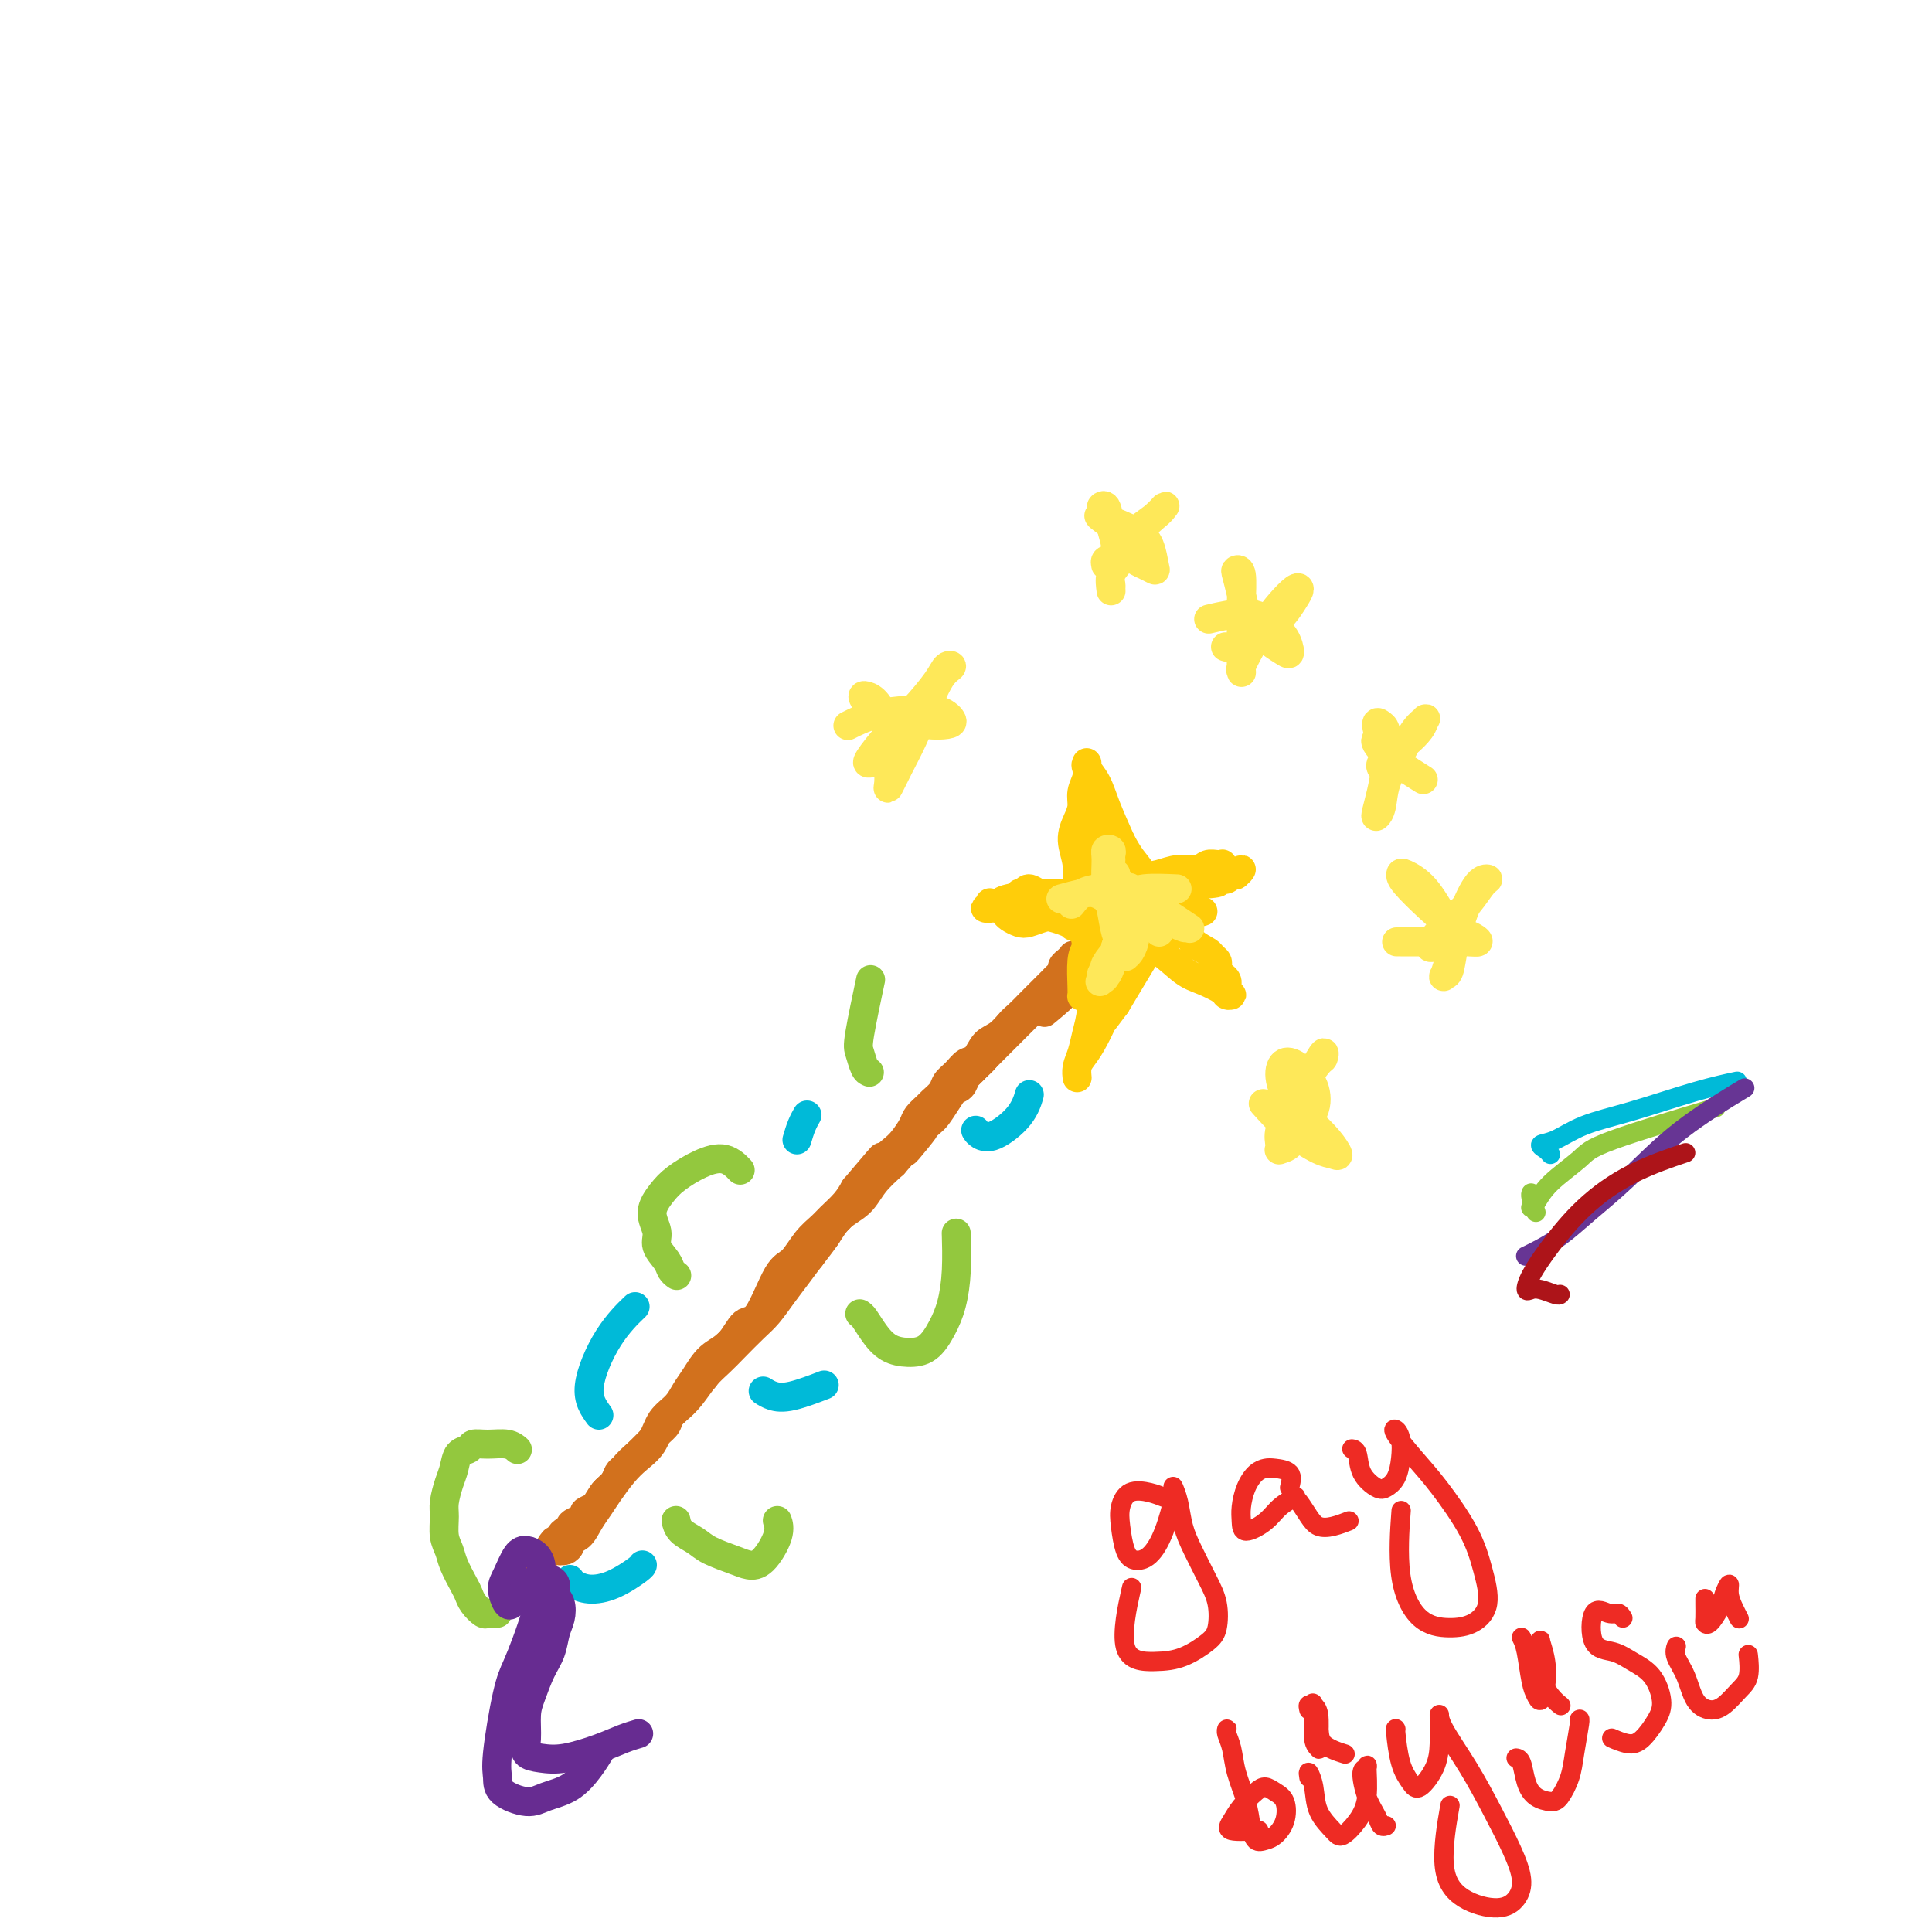 <svg viewBox='0 0 400 400' version='1.1' xmlns='http://www.w3.org/2000/svg' xmlns:xlink='http://www.w3.org/1999/xlink'><g fill='none' stroke='#D2711D' stroke-width='6' stroke-linecap='round' stroke-linejoin='round'><path d='M118,320c-0.308,0.031 -0.616,0.062 -1,0c-0.384,-0.062 -0.845,-0.216 -1,0c-0.155,0.216 -0.005,0.800 0,1c0.005,0.200 -0.136,0.014 0,0c0.136,-0.014 0.550,0.145 1,0c0.450,-0.145 0.936,-0.594 1,-1c0.064,-0.406 -0.293,-0.768 0,-1c0.293,-0.232 1.236,-0.334 2,-1c0.764,-0.666 1.348,-1.897 2,-3c0.652,-1.103 1.372,-2.079 2,-3c0.628,-0.921 1.165,-1.786 2,-3c0.835,-1.214 1.970,-2.775 3,-4c1.030,-1.225 1.956,-2.112 3,-3c1.044,-0.888 2.208,-1.778 3,-3c0.792,-1.222 1.212,-2.778 2,-4c0.788,-1.222 1.942,-2.111 3,-3c1.058,-0.889 2.019,-1.778 3,-3c0.981,-1.222 1.981,-2.777 3,-4c1.019,-1.223 2.058,-2.115 3,-3c0.942,-0.885 1.788,-1.762 3,-3c1.212,-1.238 2.789,-2.837 4,-4c1.211,-1.163 2.057,-1.889 3,-3c0.943,-1.111 1.984,-2.608 3,-4c1.016,-1.392 2.008,-2.679 3,-4c0.992,-1.321 1.983,-2.678 3,-4c1.017,-1.322 2.060,-2.611 3,-4c0.940,-1.389 1.778,-2.877 3,-4c1.222,-1.123 2.829,-1.879 4,-3c1.171,-1.121 1.906,-2.606 3,-4c1.094,-1.394 2.547,-2.697 4,-4'/><path d='M185,241c10.896,-12.683 4.635,-4.889 3,-3c-1.635,1.889 1.358,-2.127 3,-4c1.642,-1.873 1.935,-1.604 3,-3c1.065,-1.396 2.901,-4.458 4,-6c1.099,-1.542 1.459,-1.564 2,-2c0.541,-0.436 1.262,-1.286 2,-2c0.738,-0.714 1.492,-1.294 2,-2c0.508,-0.706 0.769,-1.540 1,-2c0.231,-0.460 0.433,-0.547 1,-1c0.567,-0.453 1.499,-1.272 2,-2c0.501,-0.728 0.572,-1.365 1,-2c0.428,-0.635 1.214,-1.269 2,-2c0.786,-0.731 1.573,-1.558 2,-2c0.427,-0.442 0.495,-0.500 1,-1c0.505,-0.500 1.446,-1.444 2,-2c0.554,-0.556 0.722,-0.726 1,-1c0.278,-0.274 0.667,-0.652 1,-1c0.333,-0.348 0.610,-0.667 1,-1c0.390,-0.333 0.893,-0.681 1,-1c0.107,-0.319 -0.182,-0.608 0,-1c0.182,-0.392 0.834,-0.886 1,-1c0.166,-0.114 -0.155,0.154 0,0c0.155,-0.154 0.786,-0.729 1,-1c0.214,-0.271 0.013,-0.238 0,0c-0.013,0.238 0.163,0.682 0,1c-0.163,0.318 -0.665,0.511 -1,1c-0.335,0.489 -0.502,1.275 -1,2c-0.498,0.725 -1.326,1.387 -2,2c-0.674,0.613 -1.192,1.175 -2,2c-0.808,0.825 -1.904,1.912 -3,3'/><path d='M213,209c-1.932,1.993 -2.261,1.475 -3,2c-0.739,0.525 -1.888,2.094 -3,3c-1.112,0.906 -2.186,1.149 -3,2c-0.814,0.851 -1.369,2.311 -2,3c-0.631,0.689 -1.339,0.608 -2,1c-0.661,0.392 -1.275,1.256 -2,2c-0.725,0.744 -1.560,1.368 -2,2c-0.440,0.632 -0.484,1.270 -1,2c-0.516,0.730 -1.503,1.550 -2,2c-0.497,0.450 -0.503,0.529 -1,1c-0.497,0.471 -1.485,1.333 -2,2c-0.515,0.667 -0.557,1.138 -1,2c-0.443,0.862 -1.289,2.114 -2,3c-0.711,0.886 -1.289,1.405 -2,2c-0.711,0.595 -1.555,1.265 -2,2c-0.445,0.735 -0.490,1.534 -1,2c-0.510,0.466 -1.483,0.600 -2,1c-0.517,0.400 -0.576,1.066 -1,2c-0.424,0.934 -1.212,2.137 -2,3c-0.788,0.863 -1.577,1.386 -2,2c-0.423,0.614 -0.480,1.319 -1,2c-0.520,0.681 -1.504,1.337 -2,2c-0.496,0.663 -0.503,1.333 -1,2c-0.497,0.667 -1.484,1.333 -2,2c-0.516,0.667 -0.561,1.336 -1,2c-0.439,0.664 -1.272,1.322 -2,2c-0.728,0.678 -1.350,1.375 -2,2c-0.650,0.625 -1.329,1.178 -2,2c-0.671,0.822 -1.335,1.914 -2,3c-0.665,1.086 -1.333,2.168 -2,3c-0.667,0.832 -1.334,1.416 -2,2'/><path d='M156,274c-6.544,7.860 -2.905,2.511 -2,1c0.905,-1.511 -0.924,0.818 -2,2c-1.076,1.182 -1.401,1.219 -2,2c-0.599,0.781 -1.474,2.307 -2,3c-0.526,0.693 -0.702,0.555 -1,1c-0.298,0.445 -0.718,1.474 -1,2c-0.282,0.526 -0.428,0.550 -1,1c-0.572,0.450 -1.571,1.328 -2,2c-0.429,0.672 -0.289,1.139 -1,2c-0.711,0.861 -2.273,2.117 -3,3c-0.727,0.883 -0.618,1.392 -1,2c-0.382,0.608 -1.254,1.315 -2,2c-0.746,0.685 -1.366,1.349 -2,2c-0.634,0.651 -1.282,1.291 -2,2c-0.718,0.709 -1.505,1.488 -2,2c-0.495,0.512 -0.696,0.757 -1,1c-0.304,0.243 -0.710,0.485 -1,1c-0.290,0.515 -0.464,1.304 -1,2c-0.536,0.696 -1.434,1.300 -2,2c-0.566,0.700 -0.799,1.497 -1,2c-0.201,0.503 -0.369,0.712 -1,1c-0.631,0.288 -1.723,0.656 -2,1c-0.277,0.344 0.263,0.666 0,1c-0.263,0.334 -1.328,0.681 -2,1c-0.672,0.319 -0.950,0.610 -1,1c-0.050,0.390 0.127,0.878 0,1c-0.127,0.122 -0.560,-0.122 -1,0c-0.440,0.122 -0.888,0.610 -1,1c-0.112,0.390 0.111,0.683 0,1c-0.111,0.317 -0.555,0.659 -1,1'/><path d='M115,320c-6.557,7.120 -2.448,1.920 -1,0c1.448,-1.920 0.236,-0.559 0,0c-0.236,0.559 0.503,0.315 1,0c0.497,-0.315 0.752,-0.702 1,-1c0.248,-0.298 0.489,-0.506 1,-1c0.511,-0.494 1.292,-1.272 2,-2c0.708,-0.728 1.344,-1.405 2,-2c0.656,-0.595 1.333,-1.107 2,-2c0.667,-0.893 1.323,-2.166 2,-3c0.677,-0.834 1.373,-1.227 2,-2c0.627,-0.773 1.183,-1.925 2,-3c0.817,-1.075 1.896,-2.073 3,-3c1.104,-0.927 2.235,-1.783 3,-3c0.765,-1.217 1.166,-2.794 2,-4c0.834,-1.206 2.103,-2.039 3,-3c0.897,-0.961 1.423,-2.048 2,-3c0.577,-0.952 1.206,-1.768 2,-3c0.794,-1.232 1.752,-2.880 3,-4c1.248,-1.120 2.784,-1.712 4,-3c1.216,-1.288 2.110,-3.272 3,-4c0.890,-0.728 1.775,-0.201 3,-2c1.225,-1.799 2.788,-5.923 4,-8c1.212,-2.077 2.072,-2.106 3,-3c0.928,-0.894 1.926,-2.651 3,-4c1.074,-1.349 2.226,-2.289 3,-3c0.774,-0.711 1.170,-1.191 2,-2c0.830,-0.809 2.094,-1.945 3,-3c0.906,-1.055 1.453,-2.027 2,-3'/><path d='M177,246c9.949,-11.789 3.821,-4.261 2,-2c-1.821,2.261 0.667,-0.745 2,-2c1.333,-1.255 1.513,-0.759 2,-1c0.487,-0.241 1.280,-1.218 2,-2c0.720,-0.782 1.365,-1.368 2,-2c0.635,-0.632 1.258,-1.311 2,-2c0.742,-0.689 1.603,-1.388 2,-2c0.397,-0.612 0.330,-1.138 1,-2c0.670,-0.862 2.077,-2.062 3,-3c0.923,-0.938 1.363,-1.615 2,-2c0.637,-0.385 1.473,-0.477 2,-1c0.527,-0.523 0.747,-1.478 1,-2c0.253,-0.522 0.540,-0.612 1,-1c0.460,-0.388 1.093,-1.074 2,-2c0.907,-0.926 2.087,-2.092 3,-3c0.913,-0.908 1.558,-1.557 2,-2c0.442,-0.443 0.681,-0.681 1,-1c0.319,-0.319 0.719,-0.719 1,-1c0.281,-0.281 0.442,-0.441 1,-1c0.558,-0.559 1.511,-1.516 2,-2c0.489,-0.484 0.512,-0.496 1,-1c0.488,-0.504 1.439,-1.499 2,-2c0.561,-0.501 0.732,-0.506 1,-1c0.268,-0.494 0.631,-1.477 1,-2c0.369,-0.523 0.742,-0.588 1,-1c0.258,-0.412 0.399,-1.172 1,-2c0.601,-0.828 1.662,-1.723 2,-2c0.338,-0.277 -0.046,0.064 0,0c0.046,-0.064 0.523,-0.532 1,-1'/><path d='M223,198c7.055,-7.365 1.694,-1.777 0,0c-1.694,1.777 0.280,-0.257 1,-1c0.720,-0.743 0.185,-0.195 0,0c-0.185,0.195 -0.019,0.036 0,0c0.019,-0.036 -0.108,0.052 0,1c0.108,0.948 0.452,2.755 -1,5c-1.452,2.245 -4.701,4.927 -6,6c-1.299,1.073 -0.650,0.536 0,0'/></g>
<g fill='none' stroke='#FFCD0A' stroke-width='6' stroke-linecap='round' stroke-linejoin='round'><path d='M218,185c-0.784,-0.038 -1.568,-0.077 -2,0c-0.432,0.077 -0.512,0.268 -1,0c-0.488,-0.268 -1.385,-0.996 -2,-1c-0.615,-0.004 -0.947,0.717 -1,1c-0.053,0.283 0.173,0.128 0,0c-0.173,-0.128 -0.743,-0.230 -1,0c-0.257,0.230 -0.199,0.790 0,1c0.199,0.210 0.541,0.068 1,0c0.459,-0.068 1.035,-0.064 2,0c0.965,0.064 2.319,0.186 4,0c1.681,-0.186 3.687,-0.681 5,-1c1.313,-0.319 1.931,-0.463 4,-1c2.069,-0.537 5.590,-1.468 8,-2c2.410,-0.532 3.710,-0.664 5,-1c1.290,-0.336 2.570,-0.875 4,-1c1.430,-0.125 3.010,0.163 4,0c0.990,-0.163 1.390,-0.777 2,-1c0.610,-0.223 1.428,-0.056 2,0c0.572,0.056 0.897,-0.001 1,0c0.103,0.001 -0.016,0.059 0,0c0.016,-0.059 0.166,-0.235 0,0c-0.166,0.235 -0.649,0.881 -1,1c-0.351,0.119 -0.569,-0.288 -1,0c-0.431,0.288 -1.073,1.272 -2,2c-0.927,0.728 -2.138,1.201 -3,2c-0.862,0.799 -1.375,1.924 -2,3c-0.625,1.076 -1.364,2.103 -2,3c-0.636,0.897 -1.171,1.663 -2,3c-0.829,1.337 -1.954,3.245 -3,5c-1.046,1.755 -2.013,3.359 -3,5c-0.987,1.641 -1.993,3.321 -3,5'/><path d='M231,208c-3.835,5.192 -2.922,3.672 -3,4c-0.078,0.328 -1.145,2.504 -2,4c-0.855,1.496 -1.497,2.311 -2,3c-0.503,0.689 -0.868,1.251 -1,2c-0.132,0.749 -0.032,1.685 0,2c0.032,0.315 -0.003,0.010 0,0c0.003,-0.010 0.043,0.275 0,0c-0.043,-0.275 -0.168,-1.111 0,-2c0.168,-0.889 0.630,-1.831 1,-3c0.370,-1.169 0.646,-2.567 1,-4c0.354,-1.433 0.784,-2.903 1,-5c0.216,-2.097 0.217,-4.822 0,-7c-0.217,-2.178 -0.651,-3.811 -1,-6c-0.349,-2.189 -0.613,-4.935 -1,-7c-0.387,-2.065 -0.898,-3.448 -1,-5c-0.102,-1.552 0.206,-3.272 0,-5c-0.206,-1.728 -0.927,-3.463 -1,-5c-0.073,-1.537 0.502,-2.875 1,-4c0.498,-1.125 0.918,-2.038 1,-3c0.082,-0.962 -0.174,-1.974 0,-3c0.174,-1.026 0.779,-2.064 1,-3c0.221,-0.936 0.060,-1.768 0,-2c-0.060,-0.232 -0.018,0.136 0,0c0.018,-0.136 0.011,-0.775 0,-1c-0.011,-0.225 -0.026,-0.037 0,0c0.026,0.037 0.093,-0.079 0,0c-0.093,0.079 -0.344,0.351 0,1c0.344,0.649 1.285,1.675 2,3c0.715,1.325 1.204,2.950 2,5c0.796,2.050 1.898,4.525 3,7'/><path d='M232,174c1.844,3.586 2.954,4.550 4,6c1.046,1.450 2.028,3.386 3,5c0.972,1.614 1.934,2.905 3,4c1.066,1.095 2.237,1.995 3,3c0.763,1.005 1.119,2.116 2,3c0.881,0.884 2.289,1.543 3,2c0.711,0.457 0.726,0.714 1,1c0.274,0.286 0.808,0.601 1,1c0.192,0.399 0.041,0.880 0,1c-0.041,0.120 0.027,-0.122 0,0c-0.027,0.122 -0.151,0.607 0,1c0.151,0.393 0.576,0.693 1,1c0.424,0.307 0.846,0.622 1,1c0.154,0.378 0.041,0.819 0,1c-0.041,0.181 -0.011,0.101 0,0c0.011,-0.101 0.003,-0.224 0,0c-0.003,0.224 -0.002,0.796 0,1c0.002,0.204 0.005,0.040 0,0c-0.005,-0.040 -0.019,0.042 0,0c0.019,-0.042 0.071,-0.210 0,0c-0.071,0.210 -0.266,0.796 0,1c0.266,0.204 0.992,0.026 1,0c0.008,-0.026 -0.702,0.099 -1,0c-0.298,-0.099 -0.183,-0.421 -1,-1c-0.817,-0.579 -2.566,-1.413 -4,-2c-1.434,-0.587 -2.551,-0.927 -4,-2c-1.449,-1.073 -3.228,-2.879 -5,-4c-1.772,-1.121 -3.537,-1.558 -5,-2c-1.463,-0.442 -2.625,-0.888 -4,-1c-1.375,-0.112 -2.964,0.111 -4,0c-1.036,-0.111 -1.518,-0.555 -2,-1'/><path d='M225,193c-4.861,-2.037 -2.514,-1.131 -2,-1c0.514,0.131 -0.807,-0.514 -2,-1c-1.193,-0.486 -2.260,-0.813 -3,-1c-0.740,-0.187 -1.154,-0.235 -2,0c-0.846,0.235 -2.125,0.753 -3,1c-0.875,0.247 -1.347,0.224 -2,0c-0.653,-0.224 -1.485,-0.648 -2,-1c-0.515,-0.352 -0.711,-0.630 -1,-1c-0.289,-0.370 -0.671,-0.831 -1,-1c-0.329,-0.169 -0.606,-0.044 -1,0c-0.394,0.044 -0.904,0.008 -1,0c-0.096,-0.008 0.222,0.012 0,0c-0.222,-0.012 -0.985,-0.056 -1,0c-0.015,0.056 0.718,0.212 1,0c0.282,-0.212 0.115,-0.792 0,-1c-0.115,-0.208 -0.176,-0.046 0,0c0.176,0.046 0.588,-0.026 1,0c0.412,0.026 0.823,0.151 1,0c0.177,-0.151 0.120,-0.576 2,-1c1.880,-0.424 5.696,-0.846 8,-1c2.304,-0.154 3.094,-0.041 4,0c0.906,0.041 1.927,0.011 3,0c1.073,-0.011 2.198,-0.003 3,0c0.802,0.003 1.282,0.001 2,0c0.718,-0.001 1.673,-0.001 3,0c1.327,0.001 3.026,0.002 4,0c0.974,-0.002 1.222,-0.006 2,0c0.778,0.006 2.085,0.022 3,0c0.915,-0.022 1.439,-0.083 2,0c0.561,0.083 1.160,0.309 2,0c0.840,-0.309 1.920,-1.155 3,-2'/><path d='M248,183c7.168,-0.709 3.088,0.020 2,0c-1.088,-0.020 0.818,-0.789 2,-1c1.182,-0.211 1.642,0.135 2,0c0.358,-0.135 0.615,-0.750 1,-1c0.385,-0.250 0.899,-0.135 1,0c0.101,0.135 -0.209,0.288 0,0c0.209,-0.288 0.939,-1.019 1,-1c0.061,0.019 -0.545,0.789 -1,1c-0.455,0.211 -0.758,-0.137 -1,0c-0.242,0.137 -0.424,0.758 -1,1c-0.576,0.242 -1.546,0.106 -2,0c-0.454,-0.106 -0.391,-0.183 -1,0c-0.609,0.183 -1.890,0.626 -3,1c-1.110,0.374 -2.047,0.681 -3,1c-0.953,0.319 -1.921,0.652 -3,1c-1.079,0.348 -2.271,0.711 -3,1c-0.729,0.289 -0.997,0.504 -2,1c-1.003,0.496 -2.742,1.274 -4,2c-1.258,0.726 -2.036,1.399 -3,2c-0.964,0.601 -2.115,1.131 -3,2c-0.885,0.869 -1.506,2.077 -2,3c-0.494,0.923 -0.863,1.560 -1,3c-0.137,1.440 -0.044,3.681 0,5c0.044,1.319 0.038,1.715 0,2c-0.038,0.285 -0.108,0.460 0,0c0.108,-0.460 0.394,-1.554 1,-3c0.606,-1.446 1.534,-3.243 2,-5c0.466,-1.757 0.472,-3.473 1,-5c0.528,-1.527 1.580,-2.865 2,-4c0.420,-1.135 0.210,-2.068 0,-3'/><path d='M230,186c0.931,-3.011 0.260,-1.537 0,-1c-0.260,0.537 -0.108,0.137 0,1c0.108,0.863 0.174,2.988 0,5c-0.174,2.012 -0.587,3.911 -1,6c-0.413,2.089 -0.826,4.369 -1,6c-0.174,1.631 -0.110,2.613 0,3c0.110,0.387 0.267,0.178 0,0c-0.267,-0.178 -0.958,-0.326 -1,-1c-0.042,-0.674 0.564,-1.875 1,-4c0.436,-2.125 0.702,-5.175 1,-7c0.298,-1.825 0.627,-2.425 1,-3c0.373,-0.575 0.790,-1.124 1,-1c0.210,0.124 0.214,0.923 0,2c-0.214,1.077 -0.646,2.434 -1,4c-0.354,1.566 -0.632,3.340 -1,5c-0.368,1.660 -0.828,3.204 -1,4c-0.172,0.796 -0.057,0.843 0,1c0.057,0.157 0.058,0.424 0,0c-0.058,-0.424 -0.173,-1.539 0,-3c0.173,-1.461 0.635,-3.267 1,-5c0.365,-1.733 0.633,-3.391 1,-5c0.367,-1.609 0.832,-3.167 1,-4c0.168,-0.833 0.040,-0.939 0,-1c-0.040,-0.061 0.007,-0.077 0,1c-0.007,1.077 -0.070,3.248 0,5c0.070,1.752 0.272,3.084 0,4c-0.272,0.916 -1.018,1.417 -1,2c0.018,0.583 0.799,1.249 1,1c0.201,-0.249 -0.177,-1.413 0,-3c0.177,-1.587 0.908,-3.596 1,-6c0.092,-2.404 -0.454,-5.202 -1,-8'/><path d='M231,184c0.464,-5.047 0.124,-6.665 0,-8c-0.124,-1.335 -0.033,-2.387 0,-3c0.033,-0.613 0.009,-0.787 0,0c-0.009,0.787 -0.002,2.534 0,4c0.002,1.466 -0.002,2.651 0,4c0.002,1.349 0.011,2.861 0,4c-0.011,1.139 -0.040,1.906 0,2c0.040,0.094 0.151,-0.486 0,-1c-0.151,-0.514 -0.562,-0.964 -1,-4c-0.438,-3.036 -0.902,-8.660 -1,-11c-0.098,-2.340 0.170,-1.398 0,-1c-0.170,0.398 -0.778,0.251 -1,1c-0.222,0.749 -0.060,2.392 0,4c0.060,1.608 0.016,3.179 0,4c-0.016,0.821 -0.003,0.890 0,1c0.003,0.110 -0.002,0.260 0,0c0.002,-0.260 0.012,-0.929 0,-2c-0.012,-1.071 -0.046,-2.543 0,-4c0.046,-1.457 0.171,-2.900 0,-4c-0.171,-1.100 -0.638,-1.859 -1,-2c-0.362,-0.141 -0.620,0.334 -1,1c-0.380,0.666 -0.884,1.522 -1,3c-0.116,1.478 0.155,3.576 0,5c-0.155,1.424 -0.735,2.173 -1,3c-0.265,0.827 -0.215,1.733 0,2c0.215,0.267 0.594,-0.104 1,-1c0.406,-0.896 0.840,-2.318 1,-4c0.160,-1.682 0.046,-3.623 0,-5c-0.046,-1.377 -0.023,-2.188 0,-3'/><path d='M226,169c0.112,-1.879 -0.607,-1.075 -1,0c-0.393,1.075 -0.460,2.422 0,4c0.460,1.578 1.447,3.389 2,5c0.553,1.611 0.672,3.023 1,4c0.328,0.977 0.863,1.517 1,2c0.137,0.483 -0.126,0.907 0,1c0.126,0.093 0.640,-0.147 1,0c0.360,0.147 0.567,0.680 1,1c0.433,0.320 1.094,0.425 2,1c0.906,0.575 2.058,1.618 3,2c0.942,0.382 1.674,0.103 2,0c0.326,-0.103 0.245,-0.028 0,0c-0.245,0.028 -0.655,0.011 -1,0c-0.345,-0.011 -0.624,-0.014 -1,0c-0.376,0.014 -0.851,0.046 -1,0c-0.149,-0.046 0.026,-0.170 0,0c-0.026,0.170 -0.252,0.633 0,1c0.252,0.367 0.981,0.637 2,1c1.019,0.363 2.327,0.818 3,1c0.673,0.182 0.712,0.091 1,0c0.288,-0.091 0.825,-0.180 1,0c0.175,0.180 -0.010,0.631 0,1c0.010,0.369 0.217,0.656 0,1c-0.217,0.344 -0.856,0.743 -1,1c-0.144,0.257 0.209,0.370 0,0c-0.209,-0.370 -0.979,-1.224 -2,-2c-1.021,-0.776 -2.293,-1.473 -3,-2c-0.707,-0.527 -0.849,-0.884 -1,-1c-0.151,-0.116 -0.310,0.007 0,0c0.310,-0.007 1.089,-0.145 2,0c0.911,0.145 1.956,0.572 3,1'/><path d='M240,191c1.246,-0.001 2.362,-0.004 3,0c0.638,0.004 0.798,0.016 1,0c0.202,-0.016 0.446,-0.058 0,0c-0.446,0.058 -1.581,0.218 -3,0c-1.419,-0.218 -3.121,-0.812 -4,-1c-0.879,-0.188 -0.934,0.030 -1,0c-0.066,-0.030 -0.141,-0.307 0,0c0.141,0.307 0.500,1.198 3,1c2.500,-0.198 7.143,-1.485 9,-2c1.857,-0.515 0.929,-0.257 0,0'/></g>
<g fill='none' stroke='#93C83E' stroke-width='6' stroke-linecap='round' stroke-linejoin='round'><path d='M103,334c-0.325,0.013 -0.651,0.025 -1,0c-0.349,-0.025 -0.722,-0.088 -1,0c-0.278,0.088 -0.459,0.326 -1,0c-0.541,-0.326 -1.440,-1.217 -2,-2c-0.560,-0.783 -0.781,-1.457 -1,-2c-0.219,-0.543 -0.437,-0.953 -1,-2c-0.563,-1.047 -1.472,-2.729 -2,-4c-0.528,-1.271 -0.674,-2.129 -1,-3c-0.326,-0.871 -0.830,-1.755 -1,-3c-0.170,-1.245 -0.005,-2.852 0,-4c0.005,-1.148 -0.149,-1.837 0,-3c0.149,-1.163 0.602,-2.799 1,-4c0.398,-1.201 0.741,-1.968 1,-3c0.259,-1.032 0.432,-2.330 1,-3c0.568,-0.670 1.529,-0.712 2,-1c0.471,-0.288 0.452,-0.823 1,-1c0.548,-0.177 1.662,0.004 3,0c1.338,-0.004 2.899,-0.193 4,0c1.101,0.193 1.743,0.770 2,1c0.257,0.230 0.128,0.115 0,0'/><path d='M140,315c-0.037,-0.178 -0.074,-0.357 0,0c0.074,0.357 0.260,1.248 1,2c0.740,0.752 2.035,1.365 3,2c0.965,0.635 1.601,1.293 3,2c1.399,0.707 3.562,1.464 5,2c1.438,0.536 2.150,0.851 3,1c0.850,0.149 1.836,0.133 3,-1c1.164,-1.133 2.506,-3.382 3,-5c0.494,-1.618 0.141,-2.605 0,-3c-0.141,-0.395 -0.071,-0.197 0,0'/><path d='M140,264c0.100,0.072 0.200,0.144 0,0c-0.200,-0.144 -0.700,-0.506 -1,-1c-0.300,-0.494 -0.401,-1.122 -1,-2c-0.599,-0.878 -1.698,-2.005 -2,-3c-0.302,-0.995 0.193,-1.856 0,-3c-0.193,-1.144 -1.073,-2.571 -1,-4c0.073,-1.429 1.099,-2.859 2,-4c0.901,-1.141 1.678,-1.994 3,-3c1.322,-1.006 3.189,-2.167 5,-3c1.811,-0.833 3.564,-1.340 5,-1c1.436,0.340 2.553,1.526 3,2c0.447,0.474 0.223,0.237 0,0'/><path d='M178,272c0.262,0.165 0.524,0.331 1,1c0.476,0.669 1.167,1.842 2,3c0.833,1.158 1.809,2.300 3,3c1.191,0.700 2.596,0.956 4,1c1.404,0.044 2.807,-0.126 4,-1c1.193,-0.874 2.176,-2.452 3,-4c0.824,-1.548 1.489,-3.064 2,-5c0.511,-1.936 0.868,-4.290 1,-7c0.132,-2.710 0.038,-5.774 0,-7c-0.038,-1.226 -0.019,-0.613 0,0'/><path d='M180,222c-0.325,-0.124 -0.651,-0.249 -1,-1c-0.349,-0.751 -0.722,-2.129 -1,-3c-0.278,-0.871 -0.459,-1.234 0,-4c0.459,-2.766 1.560,-7.933 2,-10c0.440,-2.067 0.220,-1.033 0,0'/></g>
<g fill='none' stroke='#00BAD8' stroke-width='6' stroke-linecap='round' stroke-linejoin='round'><path d='M118,327c0.196,0.301 0.392,0.603 1,1c0.608,0.397 1.627,0.891 3,1c1.373,0.109 3.100,-0.167 5,-1c1.900,-0.833 3.973,-2.224 5,-3c1.027,-0.776 1.008,-0.936 1,-1c-0.008,-0.064 -0.004,-0.032 0,0'/><path d='M124,293c-1.149,-1.583 -2.298,-3.167 -2,-6c0.298,-2.833 2.042,-6.917 4,-10c1.958,-3.083 4.131,-5.167 5,-6c0.869,-0.833 0.435,-0.417 0,0'/><path d='M158,288c0.571,0.363 1.143,0.726 2,1c0.857,0.274 2.000,0.458 4,0c2.000,-0.458 4.857,-1.560 6,-2c1.143,-0.440 0.571,-0.220 0,0'/><path d='M165,236c0.311,-1.044 0.622,-2.089 1,-3c0.378,-0.911 0.822,-1.689 1,-2c0.178,-0.311 0.089,-0.156 0,0'/><path d='M202,234c0.219,0.333 0.437,0.667 1,1c0.563,0.333 1.470,0.667 3,0c1.530,-0.667 3.681,-2.333 5,-4c1.319,-1.667 1.805,-3.333 2,-4c0.195,-0.667 0.097,-0.333 0,0'/></g>
<g fill='none' stroke='#FEE859' stroke-width='6' stroke-linecap='round' stroke-linejoin='round'><path d='M230,117c-0.419,0.008 -0.839,0.015 -1,0c-0.161,-0.015 -0.065,-0.054 0,0c0.065,0.054 0.097,0.201 0,0c-0.097,-0.201 -0.324,-0.751 0,-1c0.324,-0.249 1.198,-0.198 2,-1c0.802,-0.802 1.531,-2.459 3,-4c1.469,-1.541 3.677,-2.966 5,-4c1.323,-1.034 1.760,-1.676 2,-2c0.240,-0.324 0.281,-0.331 0,0c-0.281,0.331 -0.884,1.000 -2,2c-1.116,1.000 -2.744,2.332 -4,4c-1.256,1.668 -2.140,3.674 -3,5c-0.860,1.326 -1.696,1.974 -2,3c-0.304,1.026 -0.077,2.432 0,3c0.077,0.568 0.003,0.299 0,0c-0.003,-0.299 0.063,-0.627 0,-1c-0.063,-0.373 -0.256,-0.790 0,-2c0.256,-1.210 0.961,-3.213 1,-5c0.039,-1.787 -0.587,-3.358 -1,-5c-0.413,-1.642 -0.613,-3.355 -1,-4c-0.387,-0.645 -0.960,-0.223 -1,0c-0.040,0.223 0.452,0.246 1,1c0.548,0.754 1.153,2.240 2,4c0.847,1.760 1.938,3.793 3,5c1.062,1.207 2.097,1.586 3,2c0.903,0.414 1.676,0.862 2,1c0.324,0.138 0.200,-0.035 0,-1c-0.200,-0.965 -0.477,-2.721 -1,-4c-0.523,-1.279 -1.292,-2.080 -3,-3c-1.708,-0.920 -4.354,-1.960 -7,-3'/><path d='M228,107c-1.333,-0.711 0.333,0.511 1,1c0.667,0.489 0.333,0.244 0,0'/><path d='M254,134c-0.245,-0.074 -0.490,-0.149 0,0c0.490,0.149 1.715,0.520 3,0c1.285,-0.520 2.630,-1.931 4,-3c1.370,-1.069 2.764,-1.795 4,-3c1.236,-1.205 2.312,-2.890 3,-4c0.688,-1.110 0.988,-1.645 1,-2c0.012,-0.355 -0.263,-0.530 -1,0c-0.737,0.530 -1.935,1.763 -3,3c-1.065,1.237 -1.998,2.477 -3,4c-1.002,1.523 -2.072,3.329 -3,5c-0.928,1.671 -1.713,3.208 -2,4c-0.287,0.792 -0.077,0.840 0,1c0.077,0.160 0.022,0.431 0,0c-0.022,-0.431 -0.009,-1.566 0,-3c0.009,-1.434 0.016,-3.168 0,-5c-0.016,-1.832 -0.054,-3.763 0,-6c0.054,-2.237 0.201,-4.780 0,-6c-0.201,-1.220 -0.749,-1.116 -1,-1c-0.251,0.116 -0.204,0.244 0,1c0.204,0.756 0.567,2.138 1,4c0.433,1.862 0.938,4.203 2,6c1.062,1.797 2.683,3.051 4,4c1.317,0.949 2.331,1.595 3,2c0.669,0.405 0.994,0.571 1,0c0.006,-0.571 -0.308,-1.880 -1,-3c-0.692,-1.120 -1.763,-2.053 -3,-3c-1.237,-0.947 -2.641,-1.909 -5,-2c-2.359,-0.091 -5.674,0.688 -7,1c-1.326,0.312 -0.663,0.156 0,0'/><path d='M286,159c0.042,0.063 0.085,0.127 0,0c-0.085,-0.127 -0.296,-0.444 0,-1c0.296,-0.556 1.100,-1.351 2,-2c0.900,-0.649 1.896,-1.151 3,-2c1.104,-0.849 2.315,-2.046 3,-3c0.685,-0.954 0.842,-1.667 1,-2c0.158,-0.333 0.316,-0.286 0,0c-0.316,0.286 -1.108,0.813 -2,2c-0.892,1.187 -1.886,3.035 -3,5c-1.114,1.965 -2.348,4.047 -3,6c-0.652,1.953 -0.721,3.778 -1,5c-0.279,1.222 -0.768,1.841 -1,2c-0.232,0.159 -0.208,-0.142 0,-1c0.208,-0.858 0.601,-2.272 1,-4c0.399,-1.728 0.803,-3.771 1,-6c0.197,-2.229 0.185,-4.644 0,-6c-0.185,-1.356 -0.543,-1.652 -1,-2c-0.457,-0.348 -1.013,-0.746 -1,0c0.013,0.746 0.594,2.636 1,4c0.406,1.364 0.638,2.200 1,3c0.362,0.800 0.854,1.562 1,2c0.146,0.438 -0.053,0.550 0,0c0.053,-0.550 0.359,-1.762 0,-3c-0.359,-1.238 -1.384,-2.503 -2,-3c-0.616,-0.497 -0.822,-0.227 -1,0c-0.178,0.227 -0.326,0.411 0,1c0.326,0.589 1.126,1.582 3,3c1.874,1.418 4.821,3.262 6,4c1.179,0.738 0.589,0.369 0,0'/><path d='M266,230c-0.916,-0.037 -1.832,-0.073 -2,0c-0.168,0.073 0.414,0.256 1,0c0.586,-0.256 1.178,-0.950 2,-2c0.822,-1.050 1.876,-2.455 3,-4c1.124,-1.545 2.320,-3.230 3,-4c0.680,-0.770 0.846,-0.625 1,-1c0.154,-0.375 0.297,-1.269 0,-1c-0.297,0.269 -1.032,1.700 -2,3c-0.968,1.300 -2.168,2.467 -3,4c-0.832,1.533 -1.296,3.430 -2,5c-0.704,1.570 -1.646,2.811 -2,4c-0.354,1.189 -0.118,2.324 0,3c0.118,0.676 0.119,0.892 0,1c-0.119,0.108 -0.359,0.109 0,0c0.359,-0.109 1.317,-0.326 2,-1c0.683,-0.674 1.091,-1.804 2,-3c0.909,-1.196 2.319,-2.457 3,-4c0.681,-1.543 0.632,-3.368 0,-5c-0.632,-1.632 -1.846,-3.070 -3,-4c-1.154,-0.930 -2.247,-1.351 -3,-1c-0.753,0.351 -1.164,1.475 -1,3c0.164,1.525 0.903,3.453 2,5c1.097,1.547 2.550,2.715 4,4c1.450,1.285 2.896,2.688 4,4c1.104,1.312 1.864,2.533 2,3c0.136,0.467 -0.353,0.180 -1,0c-0.647,-0.180 -1.452,-0.255 -3,-1c-1.548,-0.745 -3.840,-2.162 -6,-4c-2.160,-1.838 -4.189,-4.097 -5,-5c-0.811,-0.903 -0.406,-0.452 0,0'/><path d='M180,158c-0.338,0.034 -0.677,0.068 0,-1c0.677,-1.068 2.369,-3.240 4,-5c1.631,-1.760 3.203,-3.110 5,-5c1.797,-1.890 3.821,-4.322 5,-6c1.179,-1.678 1.512,-2.604 2,-3c0.488,-0.396 1.130,-0.263 1,0c-0.130,0.263 -1.034,0.657 -2,2c-0.966,1.343 -1.996,3.637 -3,6c-1.004,2.363 -1.982,4.795 -3,7c-1.018,2.205 -2.076,4.183 -3,6c-0.924,1.817 -1.714,3.473 -2,4c-0.286,0.527 -0.068,-0.076 0,-1c0.068,-0.924 -0.013,-2.171 0,-4c0.013,-1.829 0.121,-4.240 0,-6c-0.121,-1.760 -0.470,-2.867 -1,-4c-0.530,-1.133 -1.241,-2.290 -2,-3c-0.759,-0.710 -1.565,-0.971 -2,-1c-0.435,-0.029 -0.499,0.175 0,1c0.499,0.825 1.561,2.272 3,3c1.439,0.728 3.254,0.738 5,1c1.746,0.262 3.421,0.777 5,1c1.579,0.223 3.060,0.152 4,0c0.940,-0.152 1.337,-0.387 1,-1c-0.337,-0.613 -1.408,-1.603 -3,-2c-1.592,-0.397 -3.705,-0.199 -6,0c-2.295,0.199 -4.772,0.400 -7,1c-2.228,0.600 -4.208,1.600 -5,2c-0.792,0.400 -0.396,0.200 0,0'/><path d='M297,196c-0.472,0.160 -0.943,0.320 -1,0c-0.057,-0.320 0.301,-1.119 1,-2c0.699,-0.881 1.737,-1.845 3,-3c1.263,-1.155 2.749,-2.503 4,-4c1.251,-1.497 2.265,-3.144 3,-4c0.735,-0.856 1.189,-0.923 1,-1c-0.189,-0.077 -1.021,-0.165 -2,1c-0.979,1.165 -2.105,3.582 -3,6c-0.895,2.418 -1.558,4.837 -2,7c-0.442,2.163 -0.663,4.070 -1,5c-0.337,0.930 -0.788,0.884 -1,1c-0.212,0.116 -0.183,0.393 0,0c0.183,-0.393 0.522,-1.458 1,-3c0.478,-1.542 1.095,-3.563 1,-5c-0.095,-1.437 -0.901,-2.291 -2,-4c-1.099,-1.709 -2.490,-4.275 -4,-6c-1.510,-1.725 -3.139,-2.610 -4,-3c-0.861,-0.390 -0.953,-0.284 -1,0c-0.047,0.284 -0.050,0.745 1,2c1.050,1.255 3.153,3.303 5,5c1.847,1.697 3.436,3.043 5,4c1.564,0.957 3.101,1.524 4,2c0.899,0.476 1.161,0.860 1,1c-0.161,0.140 -0.744,0.038 -2,0c-1.256,-0.038 -3.184,-0.010 -6,0c-2.816,0.010 -6.519,0.003 -8,0c-1.481,-0.003 -0.741,-0.001 0,0'/></g>
<g fill='none' stroke='#FFCD0A' stroke-width='6' stroke-linecap='round' stroke-linejoin='round'><path d='M221,186c-0.072,0.121 -0.144,0.242 0,0c0.144,-0.242 0.503,-0.846 1,-1c0.497,-0.154 1.132,0.141 2,0c0.868,-0.141 1.970,-0.717 3,-1c1.030,-0.283 1.987,-0.272 3,0c1.013,0.272 2.080,0.804 3,1c0.920,0.196 1.691,0.056 2,0c0.309,-0.056 0.154,-0.028 0,0'/></g>
<g fill='none' stroke='#FEE859' stroke-width='6' stroke-linecap='round' stroke-linejoin='round'><path d='M222,187c-0.155,0.200 -0.310,0.401 0,0c0.310,-0.401 1.086,-1.403 2,-2c0.914,-0.597 1.967,-0.789 3,-1c1.033,-0.211 2.047,-0.441 4,0c1.953,0.441 4.844,1.555 6,2c1.156,0.445 0.578,0.223 0,0'/><path d='M230,178c-0.031,-0.317 -0.062,-0.634 0,-1c0.062,-0.366 0.216,-0.781 0,-1c-0.216,-0.219 -0.801,-0.242 -1,0c-0.199,0.242 -0.011,0.748 0,2c0.011,1.252 -0.155,3.250 0,5c0.155,1.750 0.630,3.254 1,5c0.370,1.746 0.635,3.736 1,5c0.365,1.264 0.829,1.802 1,2c0.171,0.198 0.049,0.057 0,0c-0.049,-0.057 -0.024,-0.028 0,0'/><path d='M231,181c0.002,-0.079 0.003,-0.158 0,0c-0.003,0.158 -0.011,0.553 0,1c0.011,0.447 0.043,0.944 0,2c-0.043,1.056 -0.159,2.670 0,4c0.159,1.330 0.592,2.377 1,3c0.408,0.623 0.790,0.822 1,1c0.210,0.178 0.249,0.336 0,0c-0.249,-0.336 -0.784,-1.165 -1,-2c-0.216,-0.835 -0.112,-1.677 0,-3c0.112,-1.323 0.230,-3.126 0,-4c-0.230,-0.874 -0.810,-0.817 -1,-1c-0.190,-0.183 0.009,-0.606 0,0c-0.009,0.606 -0.226,2.240 0,4c0.226,1.760 0.896,3.647 1,5c0.104,1.353 -0.357,2.172 0,3c0.357,0.828 1.530,1.665 2,2c0.470,0.335 0.235,0.167 0,0'/><path d='M231,184c-0.730,0.002 -1.460,0.004 -2,0c-0.540,-0.004 -0.891,-0.014 -1,0c-0.109,0.014 0.025,0.053 0,0c-0.025,-0.053 -0.209,-0.196 0,0c0.209,0.196 0.810,0.732 2,1c1.190,0.268 2.968,0.268 4,0c1.032,-0.268 1.316,-0.803 3,-1c1.684,-0.197 4.767,-0.056 6,0c1.233,0.056 0.617,0.028 0,0'/><path d='M242,190c-0.032,-0.002 -0.064,-0.004 0,0c0.064,0.004 0.223,0.014 0,0c-0.223,-0.014 -0.830,-0.053 -1,0c-0.170,0.053 0.096,0.196 0,0c-0.096,-0.196 -0.556,-0.733 -1,-1c-0.444,-0.267 -0.873,-0.265 -1,0c-0.127,0.265 0.049,0.793 0,1c-0.049,0.207 -0.324,0.094 0,0c0.324,-0.094 1.248,-0.168 2,0c0.752,0.168 1.334,0.576 2,1c0.666,0.424 1.417,0.862 2,1c0.583,0.138 1.000,-0.023 1,0c0.000,0.023 -0.416,0.230 -1,0c-0.584,-0.230 -1.335,-0.899 -2,-1c-0.665,-0.101 -1.244,0.365 -2,0c-0.756,-0.365 -1.690,-1.560 -2,-2c-0.310,-0.440 0.005,-0.125 0,0c-0.005,0.125 -0.330,0.058 0,0c0.330,-0.058 1.315,-0.108 2,0c0.685,0.108 1.069,0.375 2,1c0.931,0.625 2.409,1.607 3,2c0.591,0.393 0.296,0.196 0,0'/><path d='M240,193c-0.263,-0.346 -0.526,-0.692 -1,-1c-0.474,-0.308 -1.158,-0.577 -2,-1c-0.842,-0.423 -1.842,-0.998 -3,-2c-1.158,-1.002 -2.474,-2.429 -3,-3c-0.526,-0.571 -0.263,-0.285 0,0'/><path d='M234,185c-0.008,-0.442 -0.016,-0.885 0,-1c0.016,-0.115 0.058,0.097 0,0c-0.058,-0.097 -0.214,-0.503 0,0c0.214,0.503 0.800,1.914 1,3c0.200,1.086 0.015,1.846 0,3c-0.015,1.154 0.140,2.702 0,4c-0.140,1.298 -0.574,2.346 -1,3c-0.426,0.654 -0.843,0.916 -1,1c-0.157,0.084 -0.054,-0.008 0,0c0.054,0.008 0.057,0.118 0,0c-0.057,-0.118 -0.175,-0.463 0,-1c0.175,-0.537 0.642,-1.267 1,-2c0.358,-0.733 0.605,-1.469 1,-2c0.395,-0.531 0.936,-0.855 1,-1c0.064,-0.145 -0.350,-0.109 -1,0c-0.650,0.109 -1.536,0.291 -2,1c-0.464,0.709 -0.504,1.943 -1,3c-0.496,1.057 -1.447,1.936 -2,3c-0.553,1.064 -0.710,2.314 -1,3c-0.290,0.686 -0.715,0.808 -1,1c-0.285,0.192 -0.429,0.456 0,0c0.429,-0.456 1.433,-1.630 2,-3c0.567,-1.370 0.699,-2.936 1,-4c0.301,-1.064 0.772,-1.627 1,-2c0.228,-0.373 0.214,-0.557 0,0c-0.214,0.557 -0.629,1.857 -1,3c-0.371,1.143 -0.697,2.131 -1,3c-0.303,0.869 -0.581,1.619 -1,2c-0.419,0.381 -0.977,0.395 -1,0c-0.023,-0.395 0.488,-1.197 1,-2'/><path d='M229,200c-0.767,0.520 0.317,-1.181 1,-2c0.683,-0.819 0.967,-0.756 1,-1c0.033,-0.244 -0.183,-0.797 0,-1c0.183,-0.203 0.767,-0.058 1,0c0.233,0.058 0.117,0.029 0,0'/><path d='M230,186c-0.255,0.105 -0.509,0.210 -1,0c-0.491,-0.210 -1.217,-0.736 -2,-1c-0.783,-0.264 -1.621,-0.267 -3,0c-1.379,0.267 -3.297,0.804 -4,1c-0.703,0.196 -0.189,0.053 0,0c0.189,-0.053 0.054,-0.015 0,0c-0.054,0.015 -0.027,0.008 0,0'/></g>
<g fill='none' stroke='#672C91' stroke-width='6' stroke-linecap='round' stroke-linejoin='round'><path d='M106,332c-0.292,0.279 -0.584,0.557 -1,0c-0.416,-0.557 -0.956,-1.951 -1,-3c-0.044,-1.049 0.409,-1.753 1,-3c0.591,-1.247 1.321,-3.036 2,-4c0.679,-0.964 1.307,-1.102 2,-1c0.693,0.102 1.451,0.444 2,1c0.549,0.556 0.887,1.327 1,2c0.113,0.673 -0.000,1.250 0,2c0.000,0.750 0.114,1.673 0,3c-0.114,1.327 -0.455,3.058 -1,5c-0.545,1.942 -1.295,4.095 -2,6c-0.705,1.905 -1.366,3.563 -2,5c-0.634,1.437 -1.240,2.652 -2,6c-0.760,3.348 -1.675,8.828 -2,12c-0.325,3.172 -0.061,4.037 0,5c0.061,0.963 -0.079,2.025 1,3c1.079,0.975 3.379,1.861 5,2c1.621,0.139 2.564,-0.471 4,-1c1.436,-0.529 3.364,-0.977 5,-2c1.636,-1.023 2.979,-2.622 4,-4c1.021,-1.378 1.720,-2.537 2,-3c0.280,-0.463 0.140,-0.232 0,0'/><path d='M107,331c0.355,-0.370 0.711,-0.741 1,-1c0.289,-0.259 0.512,-0.407 1,-1c0.488,-0.593 1.240,-1.631 2,-2c0.760,-0.369 1.528,-0.069 2,0c0.472,0.069 0.649,-0.091 1,0c0.351,0.091 0.875,0.435 1,1c0.125,0.565 -0.151,1.351 0,2c0.151,0.649 0.728,1.162 1,2c0.272,0.838 0.238,2.002 0,3c-0.238,0.998 -0.681,1.830 -1,3c-0.319,1.170 -0.516,2.680 -1,4c-0.484,1.320 -1.256,2.451 -2,4c-0.744,1.549 -1.459,3.514 -2,5c-0.541,1.486 -0.906,2.491 -1,4c-0.094,1.509 0.084,3.523 0,5c-0.084,1.477 -0.431,2.417 0,3c0.431,0.583 1.640,0.807 3,1c1.360,0.193 2.873,0.353 5,0c2.127,-0.353 4.869,-1.218 7,-2c2.131,-0.782 3.651,-1.480 5,-2c1.349,-0.520 2.528,-0.863 3,-1c0.472,-0.137 0.236,-0.069 0,0'/></g>
<g fill='none' stroke='#EE2B24' stroke-width='4' stroke-linecap='round' stroke-linejoin='round'><path d='M244,313c-0.259,-0.757 -0.518,-1.515 -1,-2c-0.482,-0.485 -1.188,-0.698 -2,-1c-0.812,-0.302 -1.732,-0.695 -3,-1c-1.268,-0.305 -2.885,-0.523 -4,0c-1.115,0.523 -1.730,1.786 -2,3c-0.270,1.214 -0.196,2.380 0,4c0.196,1.620 0.515,3.695 1,5c0.485,1.305 1.135,1.839 2,2c0.865,0.161 1.944,-0.050 3,-1c1.056,-0.950 2.090,-2.640 3,-5c0.910,-2.360 1.696,-5.392 2,-7c0.304,-1.608 0.125,-1.794 0,-2c-0.125,-0.206 -0.196,-0.433 0,0c0.196,0.433 0.659,1.524 1,3c0.341,1.476 0.562,3.336 1,5c0.438,1.664 1.095,3.130 2,5c0.905,1.870 2.060,4.143 3,6c0.940,1.857 1.665,3.296 2,5c0.335,1.704 0.280,3.672 0,5c-0.280,1.328 -0.786,2.018 -2,3c-1.214,0.982 -3.138,2.258 -5,3c-1.862,0.742 -3.664,0.952 -6,1c-2.336,0.048 -5.206,-0.064 -6,-3c-0.794,-2.936 0.487,-8.696 1,-11c0.513,-2.304 0.256,-1.152 0,0'/><path d='M267,308c0.292,-1.158 0.583,-2.317 0,-3c-0.583,-0.683 -2.041,-0.892 -3,-1c-0.959,-0.108 -1.420,-0.115 -2,0c-0.580,0.115 -1.279,0.351 -2,1c-0.721,0.649 -1.462,1.710 -2,3c-0.538,1.290 -0.872,2.809 -1,4c-0.128,1.191 -0.051,2.052 0,3c0.051,0.948 0.077,1.981 1,2c0.923,0.019 2.745,-0.976 4,-2c1.255,-1.024 1.943,-2.079 3,-3c1.057,-0.921 2.481,-1.710 3,-2c0.519,-0.290 0.131,-0.082 0,0c-0.131,0.082 -0.005,0.040 0,0c0.005,-0.040 -0.109,-0.076 0,0c0.109,0.076 0.443,0.265 1,1c0.557,0.735 1.337,2.015 2,3c0.663,0.985 1.209,1.677 2,2c0.791,0.323 1.828,0.279 3,0c1.172,-0.279 2.478,-0.794 3,-1c0.522,-0.206 0.261,-0.103 0,0'/><path d='M280,300c-0.104,-0.016 -0.208,-0.031 0,0c0.208,0.031 0.728,0.109 1,1c0.272,0.891 0.297,2.595 1,4c0.703,1.405 2.084,2.511 3,3c0.916,0.489 1.367,0.362 2,0c0.633,-0.362 1.449,-0.959 2,-2c0.551,-1.041 0.839,-2.527 1,-4c0.161,-1.473 0.197,-2.933 0,-4c-0.197,-1.067 -0.625,-1.740 -1,-2c-0.375,-0.260 -0.697,-0.106 0,1c0.697,1.106 2.413,3.163 4,5c1.587,1.837 3.045,3.455 5,6c1.955,2.545 4.409,6.017 6,9c1.591,2.983 2.321,5.477 3,8c0.679,2.523 1.309,5.074 1,7c-0.309,1.926 -1.557,3.225 -3,4c-1.443,0.775 -3.080,1.025 -5,1c-1.920,-0.025 -4.123,-0.326 -6,-2c-1.877,-1.674 -3.428,-4.720 -4,-9c-0.572,-4.280 -0.163,-9.794 0,-12c0.163,-2.206 0.082,-1.103 0,0'/><path d='M254,359c-0.007,-0.409 -0.014,-0.817 0,-1c0.014,-0.183 0.049,-0.139 0,0c-0.049,0.139 -0.182,0.375 0,1c0.182,0.625 0.678,1.639 1,3c0.322,1.361 0.471,3.069 1,5c0.529,1.931 1.440,4.085 2,6c0.560,1.915 0.770,3.591 1,5c0.230,1.409 0.480,2.550 1,3c0.520,0.450 1.310,0.209 2,0c0.690,-0.209 1.279,-0.386 2,-1c0.721,-0.614 1.576,-1.666 2,-3c0.424,-1.334 0.419,-2.951 0,-4c-0.419,-1.049 -1.253,-1.529 -2,-2c-0.747,-0.471 -1.406,-0.931 -2,-1c-0.594,-0.069 -1.121,0.255 -2,1c-0.879,0.745 -2.108,1.912 -3,3c-0.892,1.088 -1.445,2.096 -2,3c-0.555,0.904 -1.111,1.705 0,2c1.111,0.295 3.889,0.084 5,0c1.111,-0.084 0.556,-0.042 0,0'/><path d='M271,368c-0.104,-0.640 -0.209,-1.280 0,-1c0.209,0.280 0.731,1.479 1,3c0.269,1.521 0.286,3.365 1,5c0.714,1.635 2.124,3.060 3,4c0.876,0.940 1.217,1.394 2,1c0.783,-0.394 2.009,-1.637 3,-3c0.991,-1.363 1.746,-2.847 2,-5c0.254,-2.153 0.008,-4.974 0,-6c-0.008,-1.026 0.221,-0.257 0,0c-0.221,0.257 -0.893,0.002 -1,1c-0.107,0.998 0.350,3.248 1,5c0.650,1.752 1.494,3.006 2,4c0.506,0.994 0.675,1.729 1,2c0.325,0.271 0.807,0.077 1,0c0.193,-0.077 0.096,-0.039 0,0'/><path d='M271,354c-0.121,-0.513 -0.243,-1.026 0,-1c0.243,0.026 0.849,0.593 1,2c0.151,1.407 -0.155,3.656 0,5c0.155,1.344 0.770,1.783 1,2c0.230,0.217 0.075,0.213 0,0c-0.075,-0.213 -0.069,-0.634 0,-2c0.069,-1.366 0.200,-3.677 0,-5c-0.200,-1.323 -0.732,-1.657 -1,-2c-0.268,-0.343 -0.271,-0.694 0,0c0.271,0.694 0.815,2.433 1,4c0.185,1.567 0.011,2.960 1,4c0.989,1.040 3.140,1.726 4,2c0.860,0.274 0.430,0.137 0,0'/><path d='M289,358c-0.063,-0.150 -0.126,-0.300 0,1c0.126,1.300 0.440,4.051 1,6c0.560,1.949 1.365,3.097 2,4c0.635,0.903 1.098,1.561 2,1c0.902,-0.561 2.241,-2.341 3,-4c0.759,-1.659 0.936,-3.196 1,-5c0.064,-1.804 0.015,-3.875 0,-5c-0.015,-1.125 0.005,-1.303 0,-1c-0.005,0.303 -0.036,1.088 1,3c1.036,1.912 3.138,4.952 5,8c1.862,3.048 3.485,6.103 5,9c1.515,2.897 2.924,5.634 4,8c1.076,2.366 1.821,4.359 2,6c0.179,1.641 -0.207,2.928 -1,4c-0.793,1.072 -1.991,1.928 -4,2c-2.009,0.072 -4.827,-0.641 -7,-2c-2.173,-1.359 -3.700,-3.366 -4,-7c-0.300,-3.634 0.629,-8.895 1,-11c0.371,-2.105 0.186,-1.052 0,0'/><path d='M314,364c-0.094,-0.014 -0.187,-0.028 0,0c0.187,0.028 0.655,0.098 1,1c0.345,0.902 0.569,2.637 1,4c0.431,1.363 1.071,2.356 2,3c0.929,0.644 2.148,0.939 3,1c0.852,0.061 1.339,-0.113 2,-1c0.661,-0.887 1.498,-2.486 2,-4c0.502,-1.514 0.671,-2.942 1,-5c0.329,-2.058 0.819,-4.746 1,-6c0.181,-1.254 0.052,-1.072 0,-1c-0.052,0.072 -0.026,0.036 0,0'/><path d='M315,339c0.334,0.667 0.667,1.334 1,3c0.333,1.666 0.665,4.330 1,6c0.335,1.670 0.675,2.346 1,3c0.325,0.654 0.637,1.287 1,1c0.363,-0.287 0.777,-1.494 1,-3c0.223,-1.506 0.254,-3.310 0,-5c-0.254,-1.690 -0.795,-3.267 -1,-4c-0.205,-0.733 -0.076,-0.624 0,0c0.076,0.624 0.098,1.761 0,3c-0.098,1.239 -0.315,2.580 0,4c0.315,1.420 1.162,2.921 2,4c0.838,1.079 1.668,1.737 2,2c0.332,0.263 0.166,0.132 0,0'/><path d='M336,335c-0.280,-0.468 -0.561,-0.936 -1,-1c-0.439,-0.064 -1.038,0.276 -2,0c-0.962,-0.276 -2.287,-1.167 -3,0c-0.713,1.167 -0.814,4.391 0,6c0.814,1.609 2.542,1.601 4,2c1.458,0.399 2.644,1.203 4,2c1.356,0.797 2.881,1.588 4,3c1.119,1.412 1.834,3.447 2,5c0.166,1.553 -0.215,2.626 -1,4c-0.785,1.374 -1.973,3.049 -3,4c-1.027,0.951 -1.892,1.179 -3,1c-1.108,-0.179 -2.459,-0.765 -3,-1c-0.541,-0.235 -0.270,-0.117 0,0'/><path d='M347,341c0.050,-0.141 0.099,-0.282 0,0c-0.099,0.282 -0.347,0.989 0,2c0.347,1.011 1.290,2.328 2,4c0.710,1.672 1.189,3.698 2,5c0.811,1.302 1.955,1.879 3,2c1.045,0.121 1.993,-0.213 3,-1c1.007,-0.787 2.074,-2.025 3,-3c0.926,-0.975 1.711,-1.686 2,-3c0.289,-1.314 0.083,-3.233 0,-4c-0.083,-0.767 -0.041,-0.384 0,0'/><path d='M353,331c0.001,-0.029 0.002,-0.058 0,0c-0.002,0.058 -0.008,0.203 0,1c0.008,0.797 0.029,2.247 0,3c-0.029,0.753 -0.109,0.810 0,1c0.109,0.190 0.407,0.515 1,0c0.593,-0.515 1.482,-1.870 2,-3c0.518,-1.130 0.664,-2.036 1,-3c0.336,-0.964 0.861,-1.985 1,-2c0.139,-0.015 -0.107,0.975 0,2c0.107,1.025 0.567,2.084 1,3c0.433,0.916 0.838,1.690 1,2c0.162,0.310 0.081,0.155 0,0'/></g>
<g fill='none' stroke='#00BAD8' stroke-width='4' stroke-linecap='round' stroke-linejoin='round'><path d='M321,239c-0.252,-0.320 -0.503,-0.640 -1,-1c-0.497,-0.360 -1.238,-0.761 -1,-1c0.238,-0.239 1.455,-0.316 3,-1c1.545,-0.684 3.417,-1.973 6,-3c2.583,-1.027 5.878,-1.791 10,-3c4.122,-1.209 9.071,-2.864 13,-4c3.929,-1.136 6.837,-1.753 8,-2c1.163,-0.247 0.582,-0.123 0,0'/></g>
<g fill='none' stroke='#93C83E' stroke-width='4' stroke-linecap='round' stroke-linejoin='round'><path d='M318,251c-0.422,-1.156 -0.844,-2.311 -1,-3c-0.156,-0.689 -0.044,-0.911 0,-1c0.044,-0.089 0.022,-0.044 0,0'/><path d='M317,250c-0.067,0.027 -0.133,0.055 0,0c0.133,-0.055 0.467,-0.191 1,-1c0.533,-0.809 1.267,-2.291 3,-4c1.733,-1.709 4.464,-3.644 6,-5c1.536,-1.356 1.875,-2.134 7,-4c5.125,-1.866 15.036,-4.819 19,-6c3.964,-1.181 1.982,-0.591 0,0'/></g>
<g fill='none' stroke='#673594' stroke-width='4' stroke-linecap='round' stroke-linejoin='round'><path d='M316,260c-0.111,0.052 -0.221,0.104 0,0c0.221,-0.104 0.775,-0.366 2,-1c1.225,-0.634 3.122,-1.642 5,-3c1.878,-1.358 3.738,-3.065 6,-5c2.262,-1.935 4.926,-4.096 8,-7c3.074,-2.904 6.558,-6.551 11,-10c4.442,-3.449 9.840,-6.700 12,-8c2.160,-1.300 1.080,-0.650 0,0'/></g>
<g fill='none' stroke='#AD1419' stroke-width='4' stroke-linecap='round' stroke-linejoin='round'><path d='M323,268c-0.135,0.109 -0.270,0.218 -1,0c-0.730,-0.218 -2.056,-0.764 -3,-1c-0.944,-0.236 -1.506,-0.160 -2,0c-0.494,0.160 -0.921,0.406 -1,0c-0.079,-0.406 0.191,-1.465 1,-3c0.809,-1.535 2.159,-3.547 4,-6c1.841,-2.453 4.174,-5.348 7,-8c2.826,-2.652 6.145,-5.060 10,-7c3.855,-1.940 8.244,-3.411 10,-4c1.756,-0.589 0.878,-0.294 0,0'/></g>
</svg>